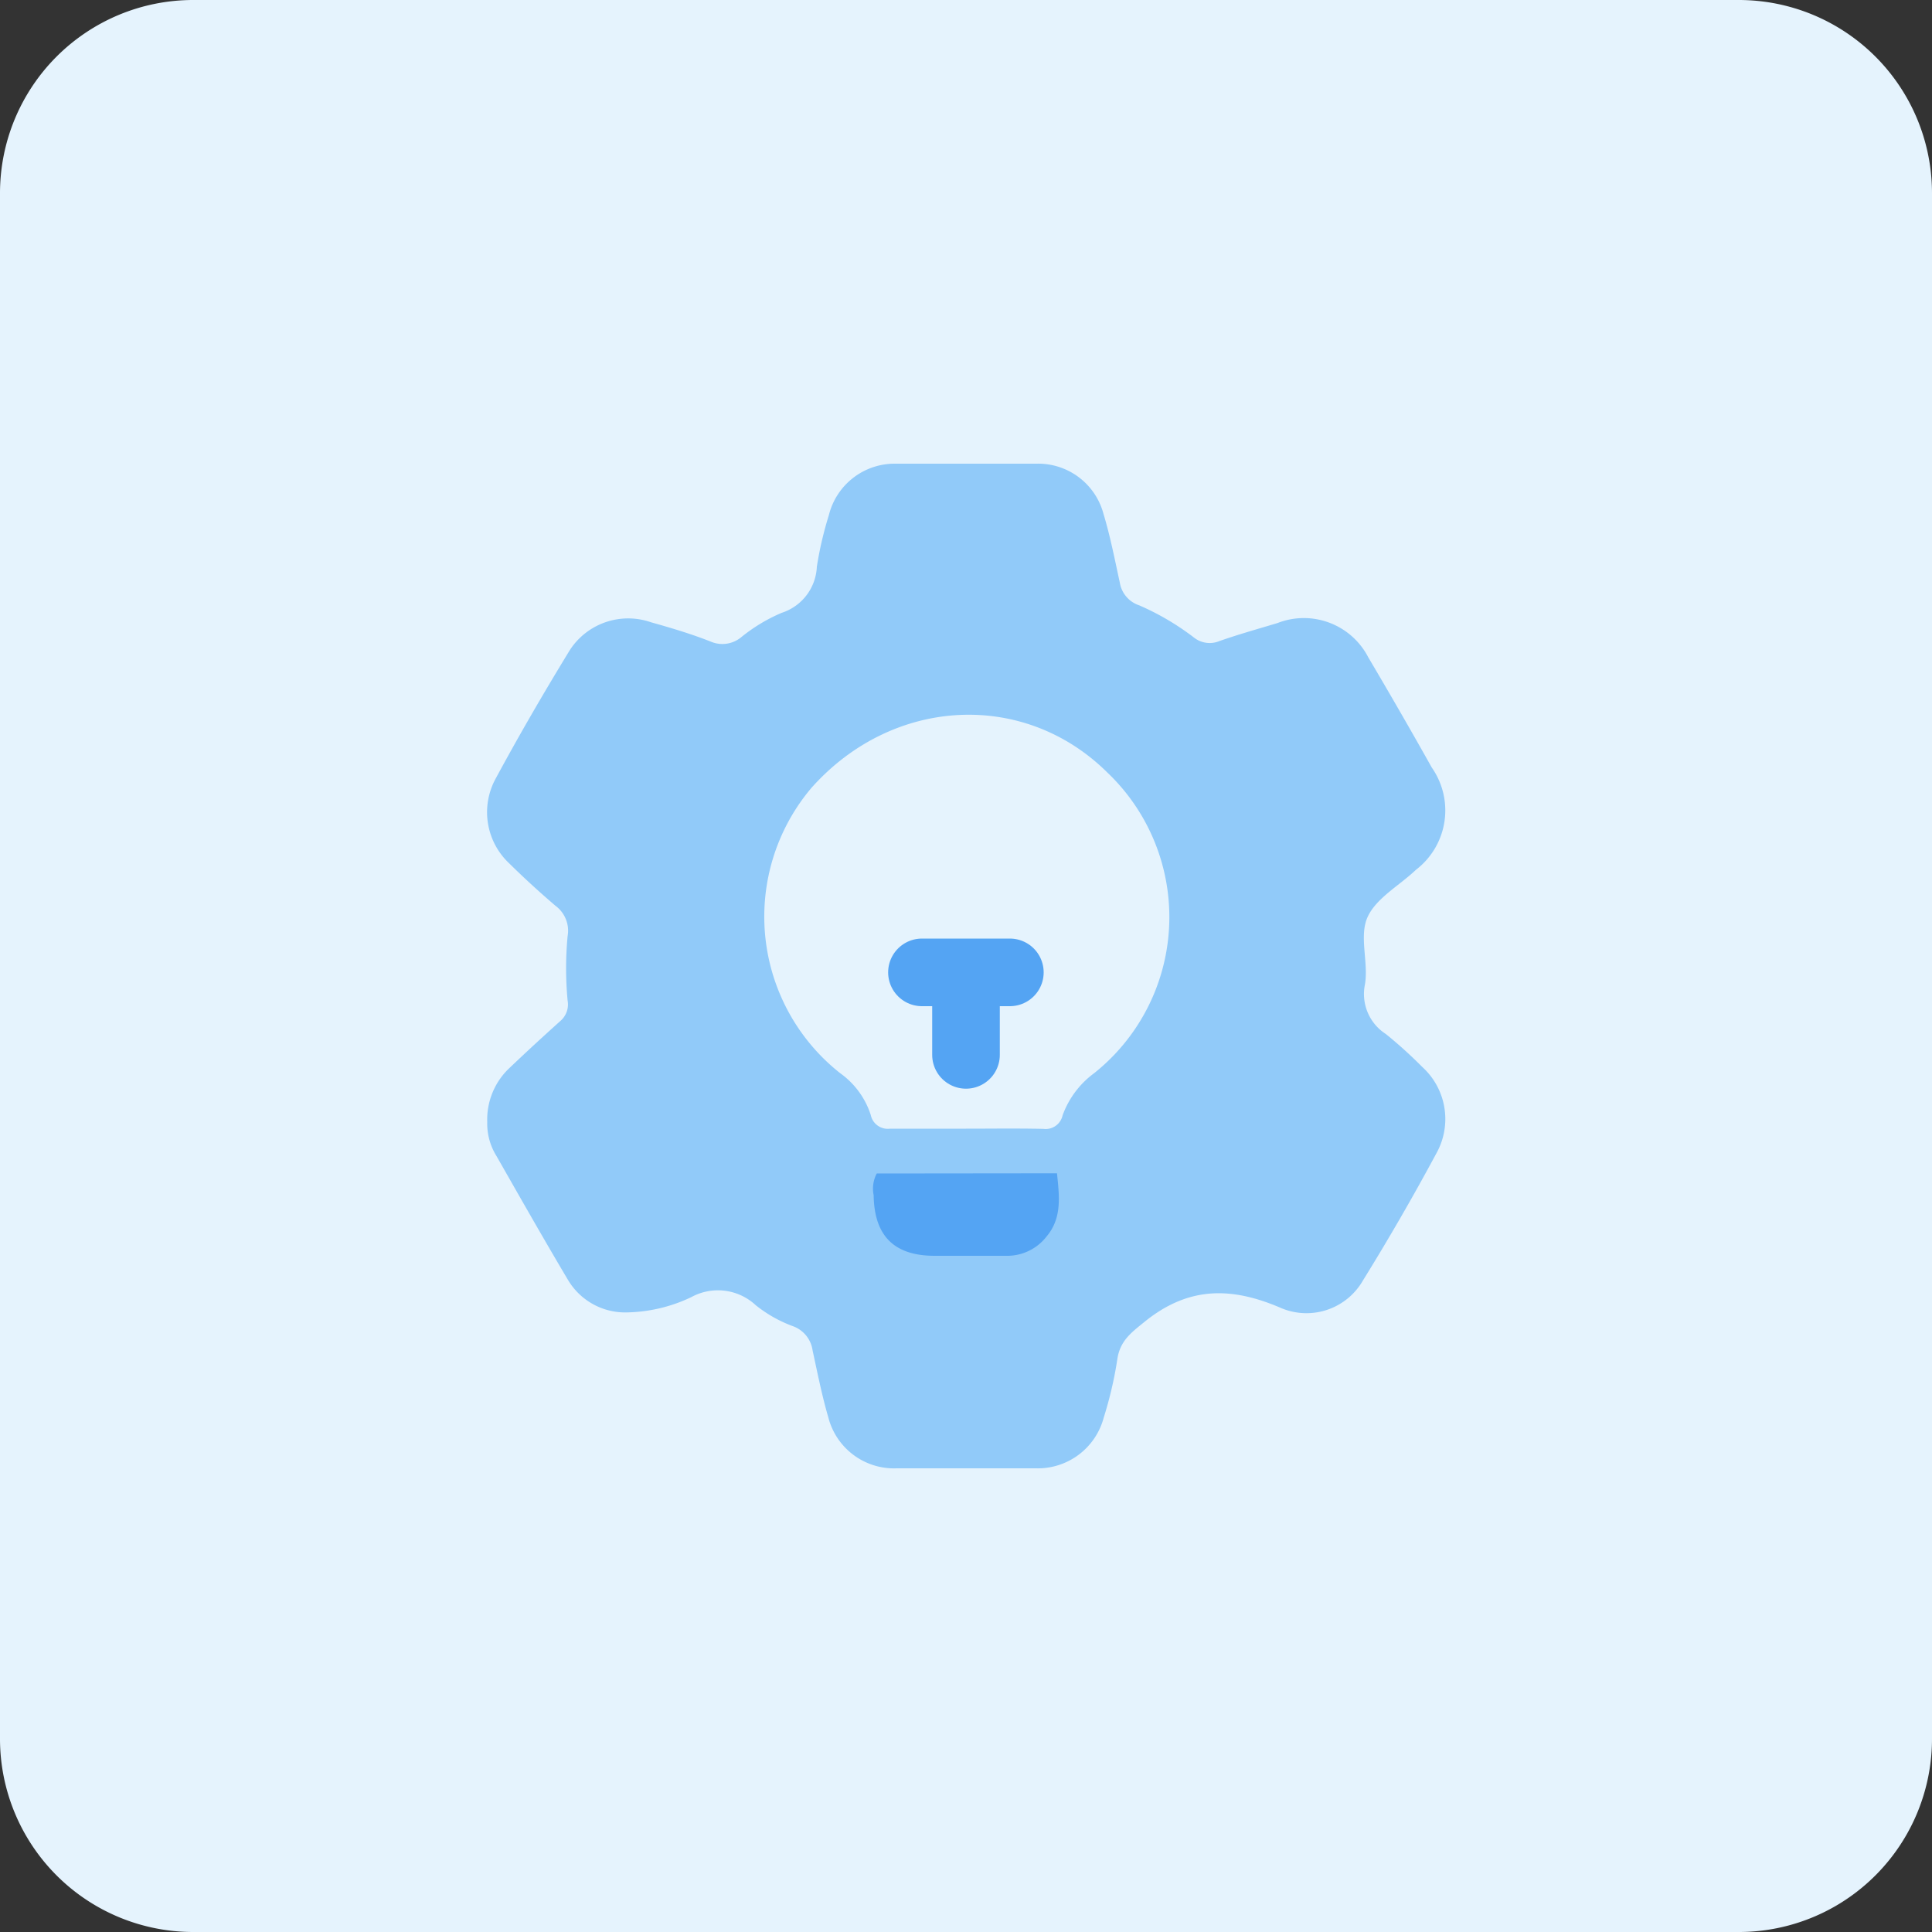 <svg xmlns="http://www.w3.org/2000/svg" id="design" viewBox="0 0 100 100"><rect x="0" y="0" width="100" height="100" fill="#333333" stroke="none"/><defs><style>.cls-1{fill:#e5f3fd;}.cls-2{fill:#91caf9;}.cls-3{fill:#54a4f3;}.cls-4{fill:none;stroke:#54a4f3;stroke-linecap:round;stroke-miterlimit:10;stroke-width:3.5px;}</style></defs><path class="cls-1" d="M10,0H90a10,10,0,0,1,10,10V90a10,10,0,0,1-10,10H10A10,10,0,0,1,0,90V10A10,10,0,0,1,10,0Z"></path><path class="cls-2" d="M25.22,58.07a3.66,3.66,0,0,1,1.17-2.81c.86-.82,1.73-1.62,2.61-2.41a1.13,1.13,0,0,0,.38-1.06,17.75,17.75,0,0,1,0-3.34,1.6,1.6,0,0,0-.62-1.56c-.82-.7-1.62-1.43-2.39-2.19a3.63,3.63,0,0,1-.72-4.39c1.22-2.26,2.51-4.48,3.85-6.67a3.6,3.6,0,0,1,4.2-1.43c1,.28,2.08.6,3.09,1a1.53,1.53,0,0,0,1.59-.24,8.71,8.71,0,0,1,2.08-1.25,2.63,2.63,0,0,0,1.82-2.39,18.66,18.66,0,0,1,.62-2.66A3.51,3.51,0,0,1,46.34,24c2.44,0,4.87,0,7.31,0a3.5,3.5,0,0,1,3.47,2.61c.35,1.16.58,2.35.84,3.54a1.49,1.49,0,0,0,1,1.18A13.43,13.43,0,0,1,61.8,33a1.31,1.31,0,0,0,1.32.18c1-.35,2-.63,3-.93a3.75,3.75,0,0,1,4.7,1.77q1.68,2.84,3.29,5.71a3.87,3.87,0,0,1-.82,5.29c-.86.82-2.07,1.47-2.51,2.46s.06,2.33-.13,3.47a2.46,2.46,0,0,0,1.08,2.57,23.25,23.25,0,0,1,1.88,1.7,3.64,3.64,0,0,1,.74,4.47q-1.8,3.35-3.8,6.58a3.37,3.37,0,0,1-4.25,1.43c-2.53-1.09-4.74-1.13-7,.67-.71.58-1.33,1-1.47,2a20.07,20.07,0,0,1-.7,3A3.53,3.53,0,0,1,53.61,76q-3.6,0-7.2,0a3.51,3.51,0,0,1-3.54-2.65c-.33-1.13-.56-2.3-.81-3.45a1.56,1.56,0,0,0-1-1.25,6.84,6.84,0,0,1-1.94-1.09,2.87,2.87,0,0,0-3.34-.42,8.07,8.07,0,0,1-3.33.79,3.44,3.44,0,0,1-3.05-1.68c-1.26-2.12-2.48-4.27-3.7-6.41A3.17,3.17,0,0,1,25.22,58.07Z"></path><path class="cls-1" d="M50,58.42c-1.31,0-2.62,0-3.93,0a.9.9,0,0,1-1-.71,4.25,4.25,0,0,0-1.58-2.16A10.32,10.32,0,0,1,42,40.78c4.2-4.72,11-5.07,15.31-.8a10.33,10.33,0,0,1-.68,15.57A4.69,4.69,0,0,0,55,57.73a.9.9,0,0,1-1,.7C52.64,58.4,51.3,58.42,50,58.42Z"></path><path class="cls-3" d="M54.71,60.73c.12,1.19.27,2.31-.54,3.27a2.57,2.57,0,0,1-2.08,1c-1.24,0-2.47,0-3.71,0-2.07,0-3.13-1-3.16-3.14a1.68,1.68,0,0,1,.16-1.12Z"></path><line class="cls-4" x1="50" y1="51.05" x2="50" y2="54.6"></line><line class="cls-4" x1="47.72" y1="50.33" x2="52.27" y2="50.33"></line></svg>